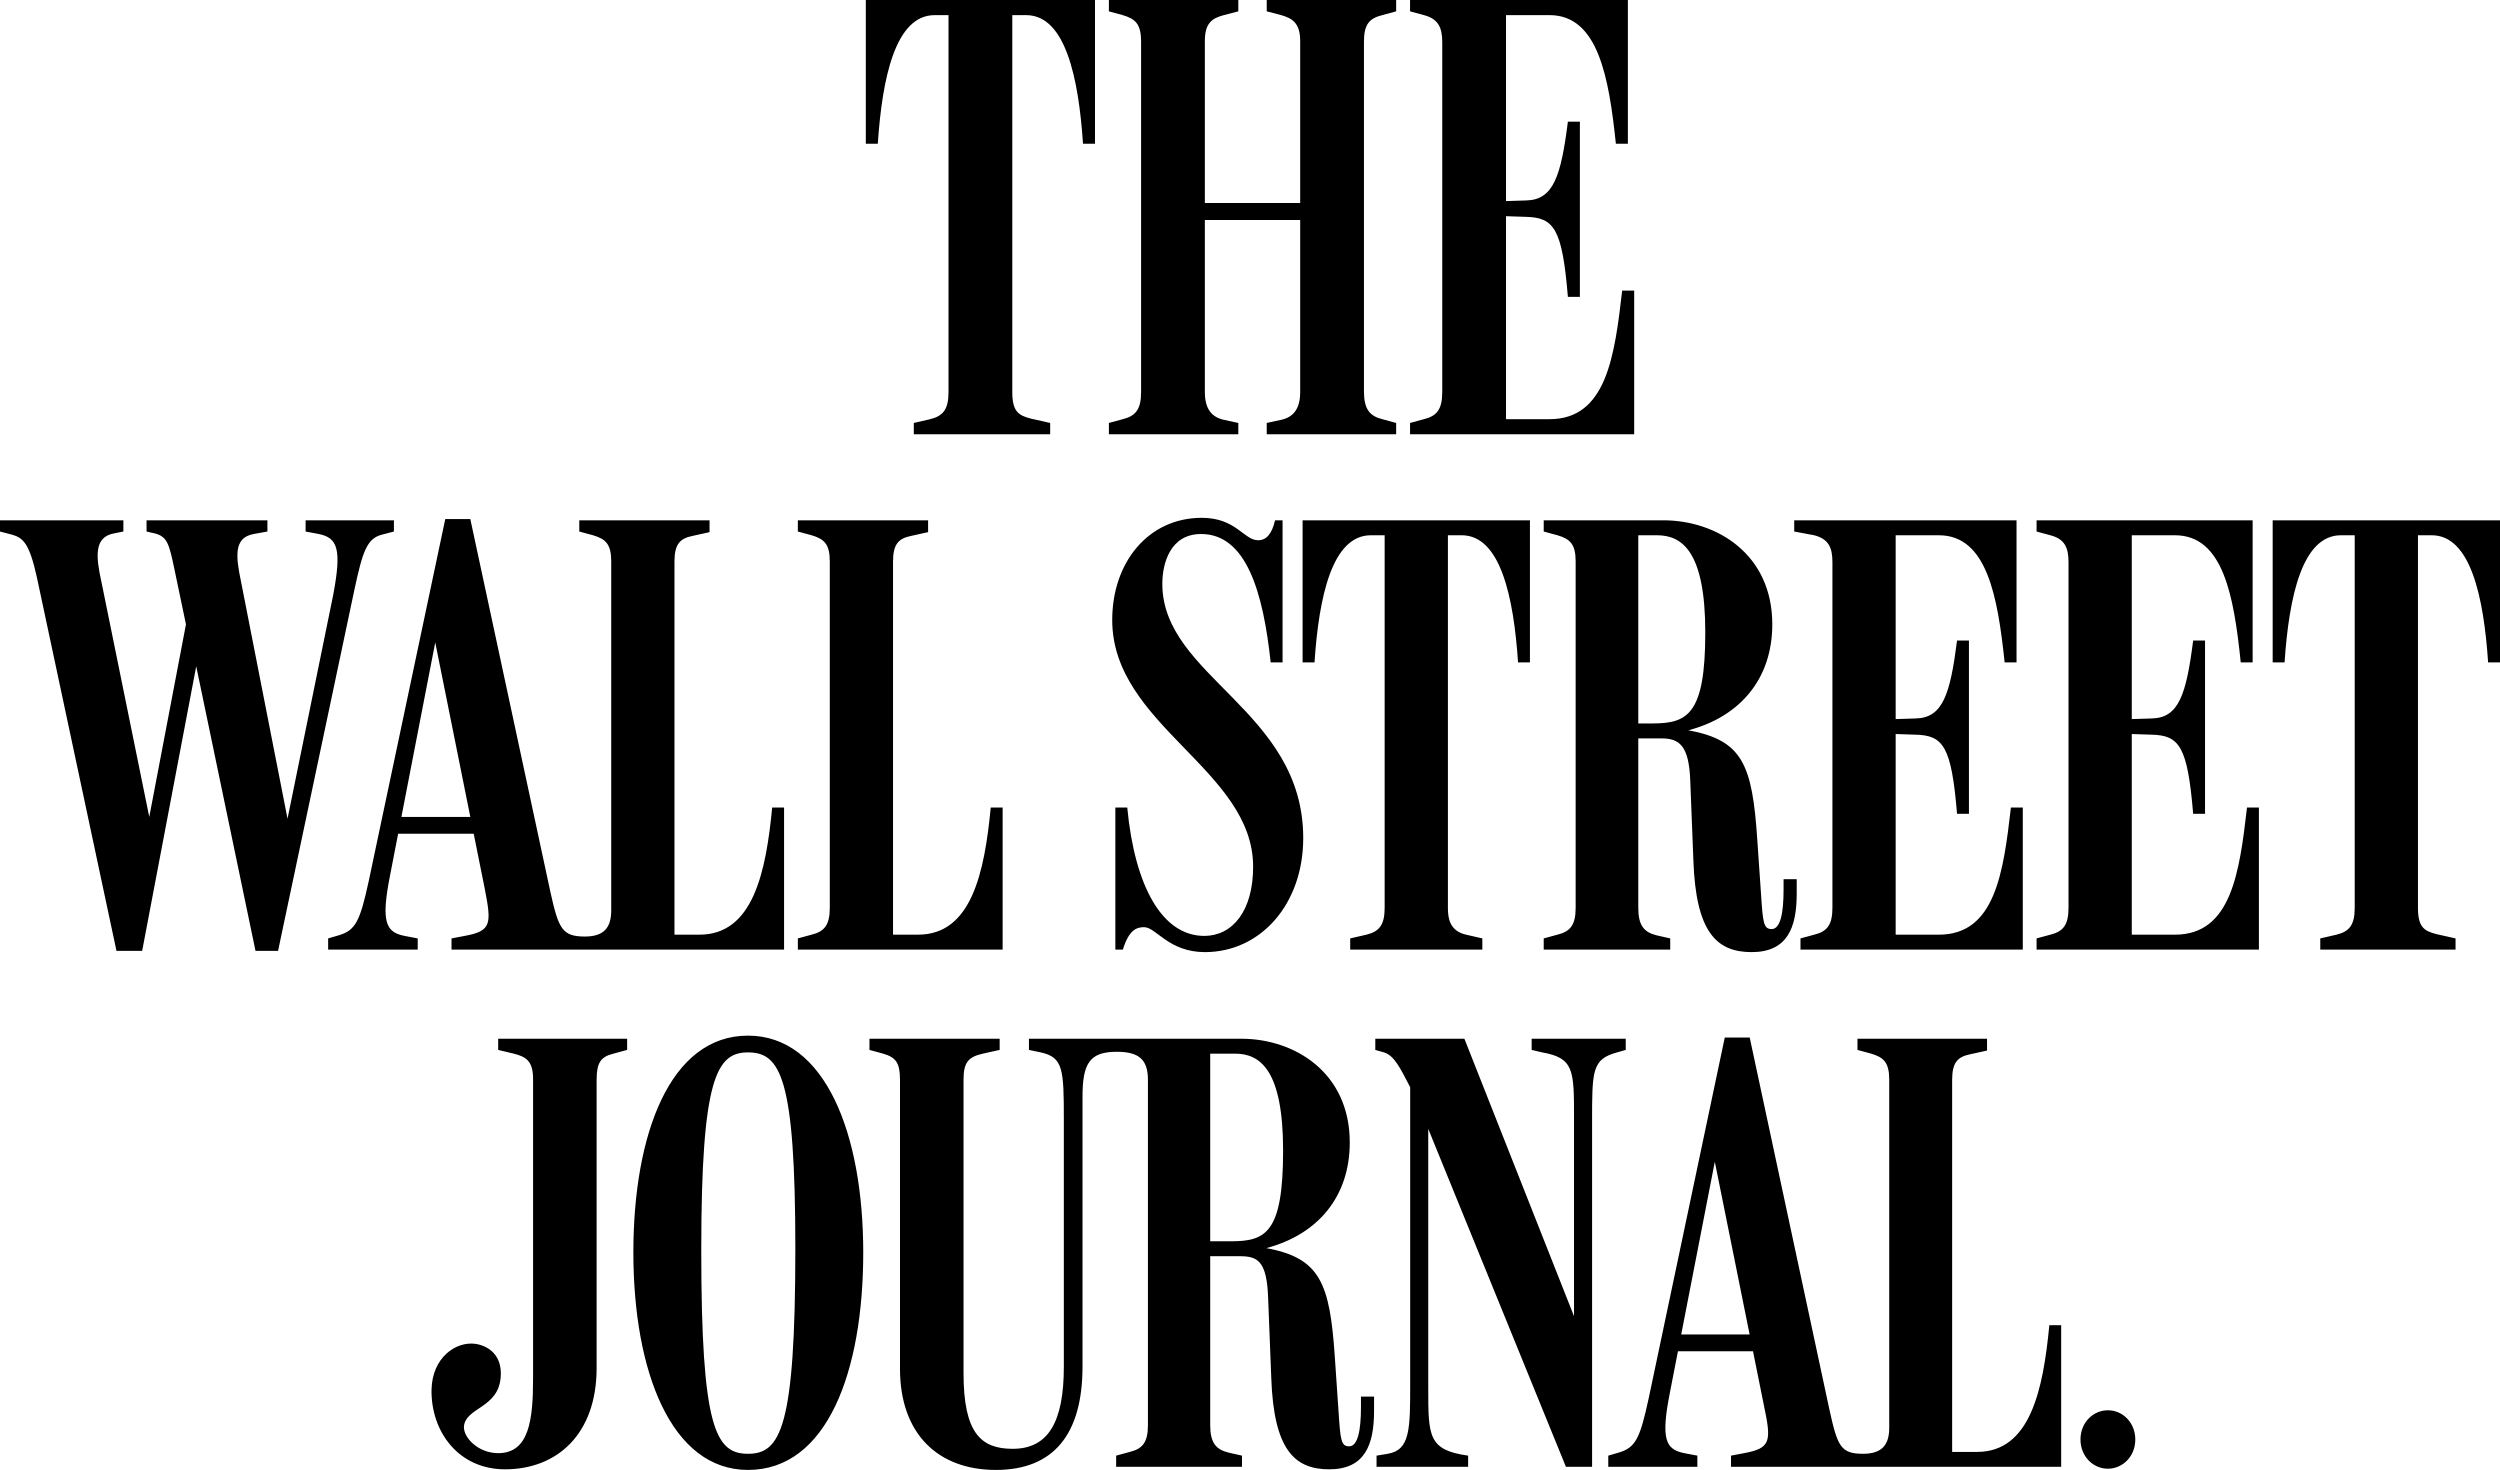<?xml version="1.0" encoding="utf-8"?>
<svg xmlns="http://www.w3.org/2000/svg" fill="none" height="264" viewBox="0 0 449 264" width="449">
<path d="M270.48 38.83L273.996 38.944C279.098 39.057 280.572 40.983 281.593 53.323H283.747V21.85H281.593C280.346 31.7 278.985 35.887 274.109 36.001L270.48 36.114V2.718H278.305C287.035 2.718 288.964 13.925 290.21 25.812H292.365V7.14933e-05H253.245V2.038L255.74 2.718C258.347 3.397 259.028 4.983 259.028 7.586V70.414C259.028 73.585 258.007 74.717 255.74 75.284L253.245 75.963V78H293.5V52.189H291.344C289.985 63.963 288.511 75.284 278.305 75.284H270.48V38.83ZM199.156 78H222.401V75.963L219.794 75.397C217.752 74.944 216.391 73.585 216.391 70.414V39.511H233.514V70.414C233.514 73.585 232.154 74.944 230.113 75.397L227.505 75.963V78H250.75V75.963L248.256 75.284C245.988 74.717 244.966 73.471 244.966 70.303V7.472C244.966 4.303 245.988 3.284 248.256 2.718L250.75 2.038V0H227.505V2.038L230.113 2.718C232.04 3.284 233.514 4.076 233.514 7.359V36.454H216.391V7.359C216.391 4.189 217.639 3.284 219.794 2.718L222.401 2.038V0H199.156V2.038L201.651 2.718C203.919 3.397 204.939 4.303 204.939 7.472V70.414C204.939 73.585 203.919 74.717 201.651 75.284L199.156 75.963V78ZM181.806 2.718H184.302C191.332 2.718 193.713 13.924 194.507 25.812H196.661V0H155.5V25.812H157.654C158.448 13.924 160.83 2.718 167.859 2.718H170.354V70.414C170.354 73.585 169.334 74.717 167.066 75.284L164.118 75.963V78H188.611V75.963L185.096 75.171C182.941 74.605 181.806 73.925 181.806 70.414V2.718Z" fill="black"/>
<path d="M121.135 100.833C121.135 97.701 122.148 96.694 124.397 96.245L127.434 95.573V93.447H104.04V95.462L106.514 96.133C108.763 96.805 109.776 97.701 109.776 100.833V163.503C109.776 166.523 108.538 168.202 105.051 168.202C101.002 168.202 100.327 166.859 98.865 160.258L84.468 93.224H79.97L66.248 158.13C64.674 165.403 63.885 167.083 60.849 167.978L58.936 168.538V170.551H75.021V168.538L72.659 168.089C69.285 167.418 68.385 165.629 70.072 157.123L78.17 115.381L87.056 159.585C88.292 165.963 88.292 167.195 83.457 168.089L81.094 168.538V170.551H140.819V145.037H138.682C137.558 156.787 135.195 167.866 125.635 167.866H121.135V100.833ZM434.265 96.133H436.741C443.716 96.133 446.078 107.212 446.865 118.963H449V93.447H408.172V118.963H410.309C411.098 107.212 413.46 96.133 420.432 96.133H422.907V163.053C422.907 166.188 421.896 167.306 419.645 167.866L416.721 168.538V170.551H441.017V168.538L437.528 167.755C435.391 167.195 434.265 166.523 434.265 163.053V96.133ZM382.866 131.831L386.351 131.944C391.414 132.056 392.874 133.959 393.89 146.157H396.025V115.046H393.89C392.65 124.783 391.3 128.922 386.465 129.035L382.866 129.147V96.134H390.627C399.288 96.134 401.2 106.989 402.436 118.963H404.573V93.447H365.77V95.462L368.245 96.134C370.83 96.805 371.506 98.373 371.506 100.946V163.053C371.506 166.188 370.495 167.306 368.245 167.867L365.77 168.538V170.551H405.698V145.037H403.561C402.211 156.676 400.749 167.867 390.627 167.867H382.866V131.831ZM340.462 131.831L343.949 131.944C349.01 132.056 350.472 133.959 351.485 146.157H353.622V115.046H351.485C350.248 124.783 348.898 128.922 344.063 129.035L340.462 129.147V96.134H348.223C356.885 96.134 358.796 107.212 360.033 118.963H362.17V93.447H322.242V95.462L325.841 96.134C328.428 96.805 329.103 98.373 329.103 100.946V163.053C329.103 166.188 328.09 167.306 325.841 167.867L323.367 168.538V170.551H363.294V145.037H361.159C359.809 156.676 358.345 167.867 348.223 167.867H340.462V131.831ZM294.235 96.133H297.61C302.107 96.133 306.269 99.043 306.269 113.592C306.269 128.251 303.121 129.93 296.823 129.93H294.235V96.133ZM277.251 170.551H299.972V168.538L297.496 167.978C295.247 167.418 294.235 166.188 294.235 163.053V132.616H298.397C301.658 132.616 303.345 133.959 303.571 140.226L304.132 154.549C304.583 167.418 308.294 171 314.593 171C321.004 171 322.69 166.635 322.69 160.481V157.906H320.329V159.808C320.329 163.95 319.768 166.859 318.192 166.859C316.73 166.859 316.617 165.74 316.281 160.592L315.604 150.746C314.705 137.204 312.906 132.952 303.233 131.16C312.568 128.699 318.304 121.872 318.304 112.136C318.304 99.49 308.294 93.447 298.734 93.447H277.251V95.462L279.725 96.133C281.976 96.805 282.987 97.701 282.987 100.833V163.053C282.987 166.188 281.976 167.306 279.725 167.866L277.251 168.538V170.551ZM260.043 96.133H262.517C269.49 96.133 271.852 107.212 272.641 118.963H274.776V93.447H233.948V118.963H236.085C236.872 107.212 239.235 96.133 246.209 96.133H248.683V163.053C248.683 166.188 247.669 167.306 245.422 167.866L242.496 168.538V170.551H266.228V168.538L263.304 167.866C260.381 167.195 260.043 164.957 260.043 163.053V96.133ZM234.06 150.52C234.06 127.579 208.754 121.536 208.754 104.863C208.754 101.282 210.104 95.909 215.727 95.909C223.825 95.909 226.862 106.317 228.212 118.963H230.349V93.447H228.999C228.436 95.909 227.424 97.029 225.963 97.029C223.376 97.029 222.026 93 215.84 93C206.28 93 199.755 100.946 199.755 111.353C199.755 130.265 225.063 138.21 225.063 155.668C225.063 163.613 221.351 168.089 216.29 168.089C208.754 168.089 203.805 159.25 202.455 145.037H200.318V170.551H201.668C202.793 166.859 204.255 166.523 205.491 166.523C207.63 166.523 209.879 171 216.402 171C226.413 171 234.06 162.384 234.06 150.52ZM160.389 100.833C160.389 97.701 161.402 96.694 163.651 96.245L166.688 95.573V93.447H143.294V95.462L145.768 96.133C148.017 96.805 149.03 97.701 149.03 100.833V163.053C149.03 166.188 148.017 167.306 145.768 167.866L143.294 168.538V170.551H180.073V145.037H177.935C176.812 156.787 174.449 167.866 164.889 167.866H160.389V100.833ZM85.93 149.737V146.716H70.747L70.296 149.737H85.93ZM20.92 170.776H25.532L35.991 115.718H34.417L45.889 170.776H49.939L63.661 105.87C65.123 99.043 65.91 96.694 68.61 96.021L70.747 95.462V93.447H54.888V95.462L57.25 95.909C60.624 96.581 61.411 98.596 59.837 106.876L50.951 150.408H52.301L43.302 104.527C42.402 100.162 41.84 96.581 45.553 95.909L48.026 95.462V93.447H26.319V95.462L27.781 95.798C30.031 96.356 30.369 97.701 31.268 101.953L34.755 118.627L34.08 108.555L26.319 149.289H27.331L18.22 104.527C17.208 99.939 16.87 96.469 20.469 95.798L22.158 95.462V93.447H0V95.462L2.137 96.021C4.16 96.581 5.286 97.588 6.636 103.742L20.92 170.776Z" fill="black"/>
<path d="M378.577 253.287C375.893 253.287 373.654 255.52 373.654 258.533C373.654 261.545 375.893 263.778 378.577 263.778C381.261 263.778 383.5 261.545 383.5 258.533C383.5 255.52 381.261 253.287 378.577 253.287ZM200.461 263.441H223.06V261.434L220.601 260.875C218.362 260.317 217.354 259.09 217.354 255.964V225.614H222.614C225.858 225.614 227.537 226.395 227.76 233.203L228.32 247.485C228.767 260.317 232.46 263.889 238.727 263.889C245.102 263.889 246.781 259.536 246.781 253.399V250.832H244.429V252.728C244.429 256.859 243.872 259.76 242.304 259.76C240.851 259.76 240.738 258.644 240.402 253.511L239.732 243.692C238.837 230.524 237.158 225.949 227.424 224.162C236.711 221.709 242.417 214.901 242.417 205.192C242.417 192.583 232.459 186.557 222.95 186.557H184.798V188.566L186.924 189.012C190.951 189.905 191.064 192.026 191.064 201.065V245.476C191.064 255.408 188.265 260.206 181.887 260.206C176.184 260.206 173.05 257.416 173.05 246.592V193.811C173.05 190.686 174.056 189.794 176.517 189.236L179.538 188.566V186.557H156.157V188.566L158.616 189.236C160.854 189.905 161.637 190.799 161.637 193.922V245.811C161.637 257.527 168.463 264 178.868 264C189.273 264 194.418 257.527 194.418 245.476V197.047C194.418 191.021 195.651 188.901 200.571 188.901C204.488 188.901 206.168 190.24 206.168 193.922V255.964C206.168 259.09 205.161 260.206 202.923 260.764L200.461 261.434V263.441ZM350.606 193.922C350.606 190.799 351.614 189.794 353.85 189.347L356.872 188.677V186.557H333.6V188.566L336.062 189.236C338.3 189.905 339.306 190.799 339.306 193.922V256.413C339.306 259.425 338.077 261.099 334.606 261.099C330.579 261.099 330.019 259.76 328.566 253.177L314.246 186.335H309.769L296.122 251.056C294.553 258.308 293.771 259.983 290.749 260.875L288.846 261.434V263.441H304.846V261.434L302.498 260.987C299.14 260.317 298.246 258.533 299.925 250.051L307.98 208.652L316.818 252.506C318.16 258.866 318.05 260.095 313.238 260.987L310.889 261.434V263.441H370.186V238H368.06C366.942 249.716 364.593 260.764 355.083 260.764H350.606V193.922ZM315.699 242.686V239.674H300.595L300.149 242.686H315.699ZM253.269 195.261V248.601C253.269 256.635 253.269 260.429 249.242 261.099L247.228 261.434V263.441H263.674V261.434C256.514 260.429 256.514 257.974 256.514 249.27V198.61L253.829 196.155L281.241 263.441H285.938V201.399C285.938 192.249 285.938 190.24 290.415 189.012L291.981 188.566V186.557H275.085V188.566L276.988 189.012C282.693 190.016 282.693 192.249 282.693 200.73V239.562L283.813 239.227L263.004 186.557H247.004V188.566L248.569 189.012C250.362 189.571 251.368 191.58 253.269 195.261ZM217.354 189.236H221.831C226.305 189.236 230.445 192.137 230.445 206.644C230.445 221.485 227.314 222.935 221.048 222.935H217.354V189.236ZM142.843 224.275C142.843 256.523 140.157 261.099 134.339 261.099C128.522 261.099 125.947 256.523 125.947 224.497C125.947 193.476 128.746 189.012 134.339 189.012C140.157 189.012 142.843 193.476 142.843 224.275ZM155.039 224.944C155.039 203.631 148.213 186 134.339 186C120.355 186 113.752 203.631 113.752 224.944C113.752 246.369 120.577 264 134.339 264C148.549 264 155.039 246.369 155.039 224.944ZM107.153 193.922C107.153 190.799 107.936 189.794 110.172 189.236L112.633 188.566V186.557H89.475V188.566L92.27 189.236C94.507 189.794 95.74 190.575 95.74 193.811V247.485C95.74 254.961 95.067 260.987 89.475 260.987C85.893 260.987 83.209 258.197 83.322 256.189C83.655 252.728 89.475 252.953 89.922 247.372C90.258 243.356 87.683 241.682 85.335 241.348C81.866 240.901 77.616 243.802 77.502 249.605C77.389 257.081 82.313 263.889 90.705 263.889C99.992 263.889 107.153 257.64 107.153 245.698V193.922Z" fill="black"/>
</svg>